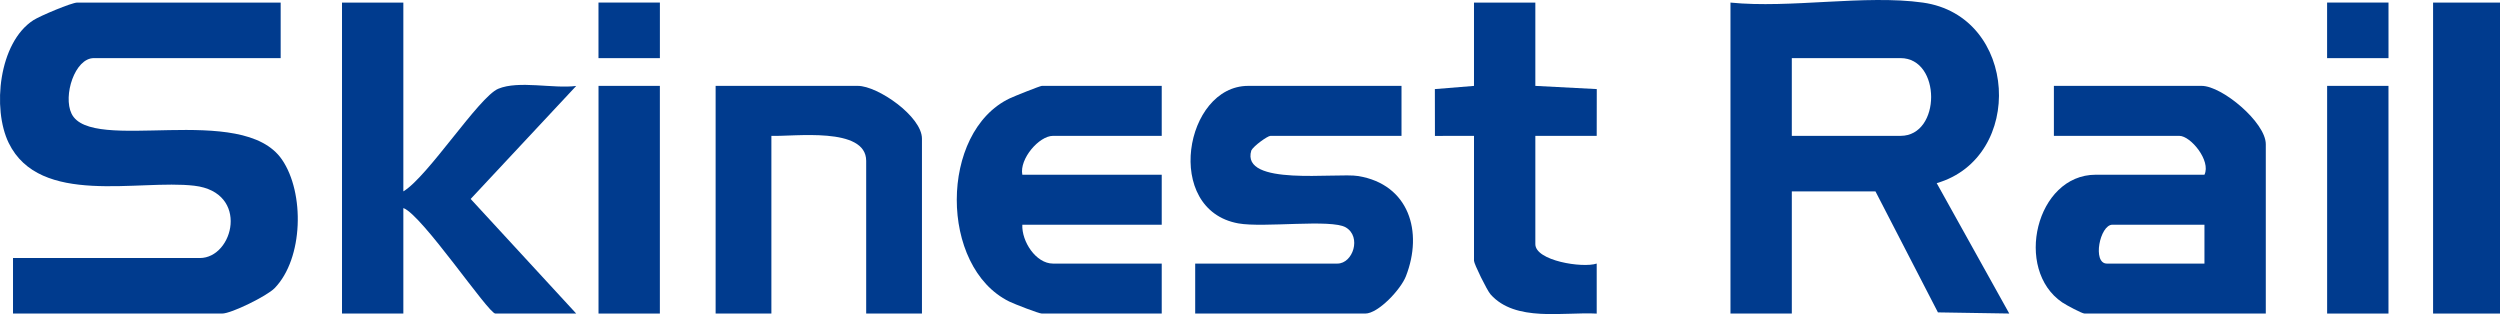 <svg xmlns="http://www.w3.org/2000/svg" id="Layer_2" data-name="Layer 2" viewBox="0 0 321.188 40.353"><g id="Lidl_Logo" data-name="Lidl Logo"><g id="gn0jms"><g><path d="M247.039.332c12.274,1.724,13.141,19.913,1.779,23.198l9.322,16.751-9.164-.147-8.026-15.545h-10.746v15.696h-7.881V.332c7.669.772,17.302-1.041,24.716,0ZM230.203,17.454h13.97c5.242,0,5.239-9.988,0-9.988h-13.97v9.988Z" style="fill: #003b8e;"></path><path d="M36.059.332v7.134H12.059c-2.452,0-3.983,4.835-2.867,7.137,2.529,5.213,21.928-1.539,27.033,5.896,2.93,4.267,2.759,12.707-.939,16.518-.974,1.004-5.557,3.267-6.749,3.267H1.671v-7.134h24c4.339,0,6.437-8.45-.703-9.288-7.161-.841-19.86,2.691-23.85-5.5C-1.014,13.987-.172,5.467,4.296,2.589c.856-.552,4.92-2.257,5.614-2.257h26.149Z" style="fill: #003b8e;"></path><path d="M291.098,40.284h-23.284c-.328,0-2.359-1.087-2.863-1.429-6.251-4.234-3.374-16.407,4.296-16.407h13.97c.868-1.797-1.775-4.994-3.224-4.994h-16.119v-6.421h18.985c2.62,0,8.239,4.697,8.239,7.491v21.76ZM283.218,28.869h-11.821c-1.629,0-2.607,4.994-.716,4.994h12.537v-4.994Z" style="fill: #003b8e;"></path><path d="M51.82.332v24.257c3.151-1.884,9.706-12.142,12.193-13.185,2.624-1.1,7.108.019,10.016-.364l-13.56,14.52,13.56,14.723h-10.388c-.904,0-9.421-12.697-11.821-13.555v13.555h-7.881V.332h7.881Z" style="fill: #003b8e;"></path><path d="M180.059,11.033v6.421h-16.836c-.364,0-2.162,1.286-2.461,1.877-1.404,4.657,10.951,2.821,13.752,3.288,6.502,1.084,8.353,7.141,6.109,12.875-.673,1.72-3.567,4.79-5.22,4.79h-21.851v-6.421h18.269c2.003,0,3.125-3.439,1.083-4.646-1.873-1.108-10.555.072-13.81-.517-9.668-1.749-6.897-17.667,1.263-17.667h19.701Z" style="fill: #003b8e;"></path><path d="M149.253,11.033v6.421h-13.97c-1.781,0-4.335,2.954-3.94,4.994h17.91v6.421h-17.91c-.099,2.135,1.74,4.994,3.94,4.994h13.97v6.421h-15.403c-.374,0-3.519-1.217-4.182-1.543-9.009-4.429-9.002-21.79.061-26.105.56-.267,3.9-1.603,4.121-1.603h15.403Z" style="fill: #003b8e;"></path><path d="M118.447,40.284h-7.164v-19.62c0-4.425-9.301-3.1-12.179-3.21v22.83h-7.164V11.033h18.269c2.582,0,8.239,3.943,8.239,6.778v22.473Z" style="fill: #003b8e;"></path><path d="M197.253.332v10.702l7.893.411-.009,6.014-7.884-.004v13.912c0,2.135,6.067,3.102,7.884,2.494l0,6.428c-4.267-.236-10.45,1.131-13.641-2.475-.466-.526-2.124-3.917-2.124-4.306v-16.052l-5.019.004-.009-6.014,5.027-.41V.332h7.881Z" style="fill: #003b8e;"></path><rect x="312.591" y=".332" width="8.597" height="39.952" style="fill: #003b8e;"></rect><rect x="76.895" y="11.033" width="7.881" height="29.251" style="fill: #003b8e;"></rect><rect x="298.979" y="11.033" width="7.881" height="29.251" style="fill: #003b8e;"></rect><rect x="76.891" y=".328" width="7.888" height="7.142" style="fill: #003b8e;"></rect><rect x="298.975" y=".328" width="7.888" height="7.142" style="fill: #003b8e;"></rect></g></g></g></svg>